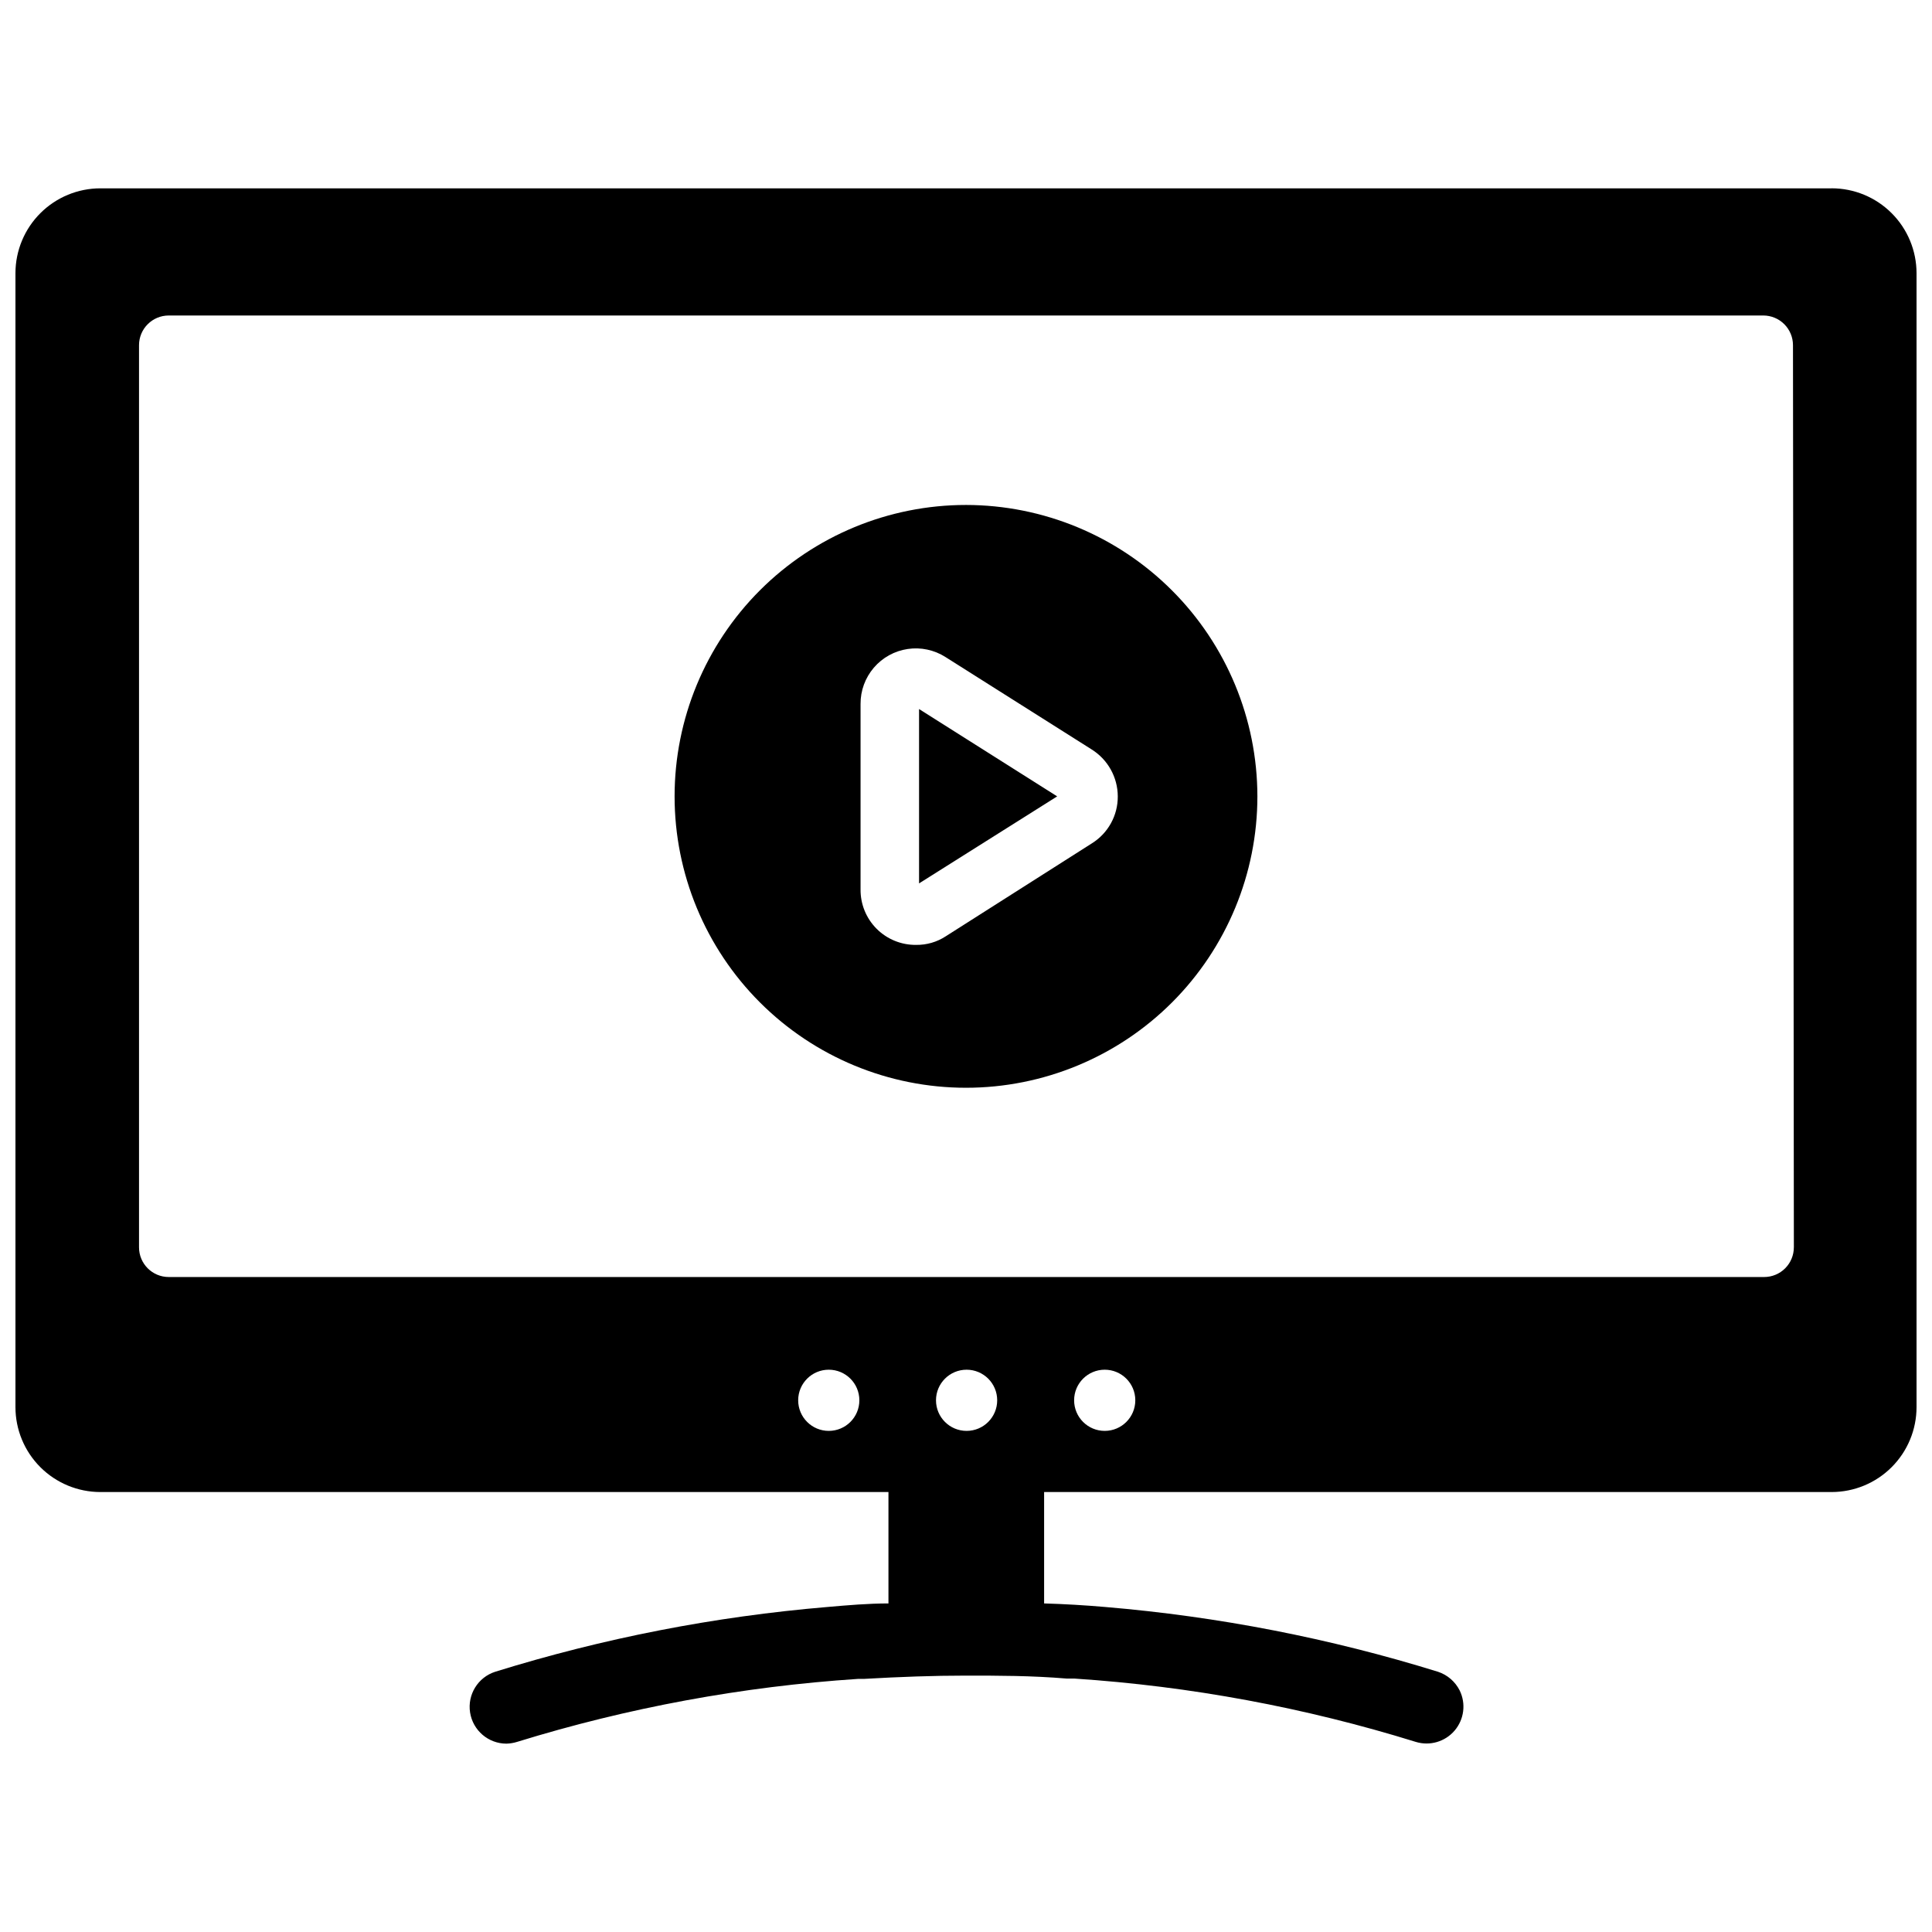 <?xml version="1.0" encoding="UTF-8"?>
<!-- Uploaded to: SVG Repo, www.svgrepo.com, Generator: SVG Repo Mixer Tools -->
<svg width="800px" height="800px" version="1.1" viewBox="144 144 512 512" xmlns="http://www.w3.org/2000/svg">
 <defs>
  <clipPath id="a">
   <path d="m148.09 193h503.81v414h-503.81z"/>
  </clipPath>
 </defs>
 <g clip-path="url(#a)">
  <path d="m629.39 193.91h-458.78c-5.961 0-11.672 2.359-15.895 6.566-4.219 4.203-6.602 9.91-6.621 15.867v300.55c0 5.973 2.371 11.695 6.594 15.918s9.949 6.594 15.922 6.594h208.84v29.52c-5.352 0-10.785 0.473-16.215 0.945h-0.004c-29.871 2.516-59.379 8.27-88.008 17.164-4.57 1.477-7.387 6.059-6.644 10.801 0.746 4.746 4.832 8.246 9.637 8.25 0.961-0.027 1.914-0.188 2.832-0.473 29.371-9.07 59.699-14.672 90.371-16.691h1.574c9.605-0.551 18.422-0.867 27-0.867 8.582 0 17.32 0 26.766 0.789h2.047c30.676 2.035 61.008 7.66 90.371 16.77 3.723 1.148 7.769-0.023 10.301-2.981 2.535-2.961 3.062-7.141 1.352-10.641-1.184-2.348-3.25-4.133-5.746-4.957-28.684-8.895-58.246-14.648-88.168-17.164-5.434-0.473-10.863-0.789-16.215-0.945v-29.52h208.69c5.969 0 11.695-2.371 15.918-6.594s6.594-9.945 6.594-15.918v-300.48c0-5.969-2.371-11.695-6.594-15.918s-9.949-6.594-15.918-6.594zm-265.76 329.29c-4.477 0-8.105-3.629-8.105-8.109 0-4.477 3.629-8.105 8.105-8.105 4.481 0 8.109 3.629 8.109 8.105 0 4.481-3.629 8.109-8.109 8.109zm36.527 0c-4.477 0-8.109-3.629-8.109-8.109 0-4.477 3.633-8.105 8.109-8.105s8.109 3.629 8.109 8.105c0 4.481-3.633 8.109-8.109 8.109zm36.605 0c-4.481 0-8.109-3.629-8.109-8.109 0-4.477 3.629-8.105 8.109-8.105 4.477 0 8.105 3.629 8.105 8.105 0 4.481-3.629 8.109-8.105 8.109zm182.63-48.648h-0.004c0 2.086-0.828 4.09-2.305 5.566-1.477 1.477-3.477 2.305-5.566 2.305h-422.8c-4.348 0-7.875-3.523-7.875-7.871v-239.07c0-4.348 3.527-7.871 7.875-7.871h422.57c2.086 0 4.09 0.828 5.566 2.305 1.477 1.477 2.305 3.481 2.305 5.566z"/>
 </g>
 <path d="m400 277.82c-20.484 0-40.125 8.137-54.609 22.617-14.48 14.484-22.617 34.125-22.617 54.609 0 20.48 8.137 40.121 22.617 54.605 14.484 14.48 34.125 22.617 54.609 22.617 20.48 0 40.121-8.137 54.605-22.617 14.48-14.484 22.617-34.125 22.617-54.605-0.02-20.477-8.164-40.105-22.641-54.586-14.477-14.477-34.109-22.621-54.582-22.641zm33.379 89.664-38.734 24.637c-2.336 1.531-5.078 2.324-7.871 2.285-3.918 0.043-7.688-1.496-10.457-4.266-2.769-2.769-4.305-6.539-4.262-10.457v-49.121c-0.023-3.527 1.227-6.941 3.523-9.621 2.293-2.676 5.481-4.438 8.969-4.953 3.488-0.52 7.047 0.242 10.02 2.137l38.73 24.48v0.004c4.293 2.676 6.91 7.375 6.926 12.438 0.031 5.051-2.559 9.758-6.848 12.438z"/>
 <path d="m387.56 378.11 36.602-23.062-36.602-23.145z"/>
</svg>
